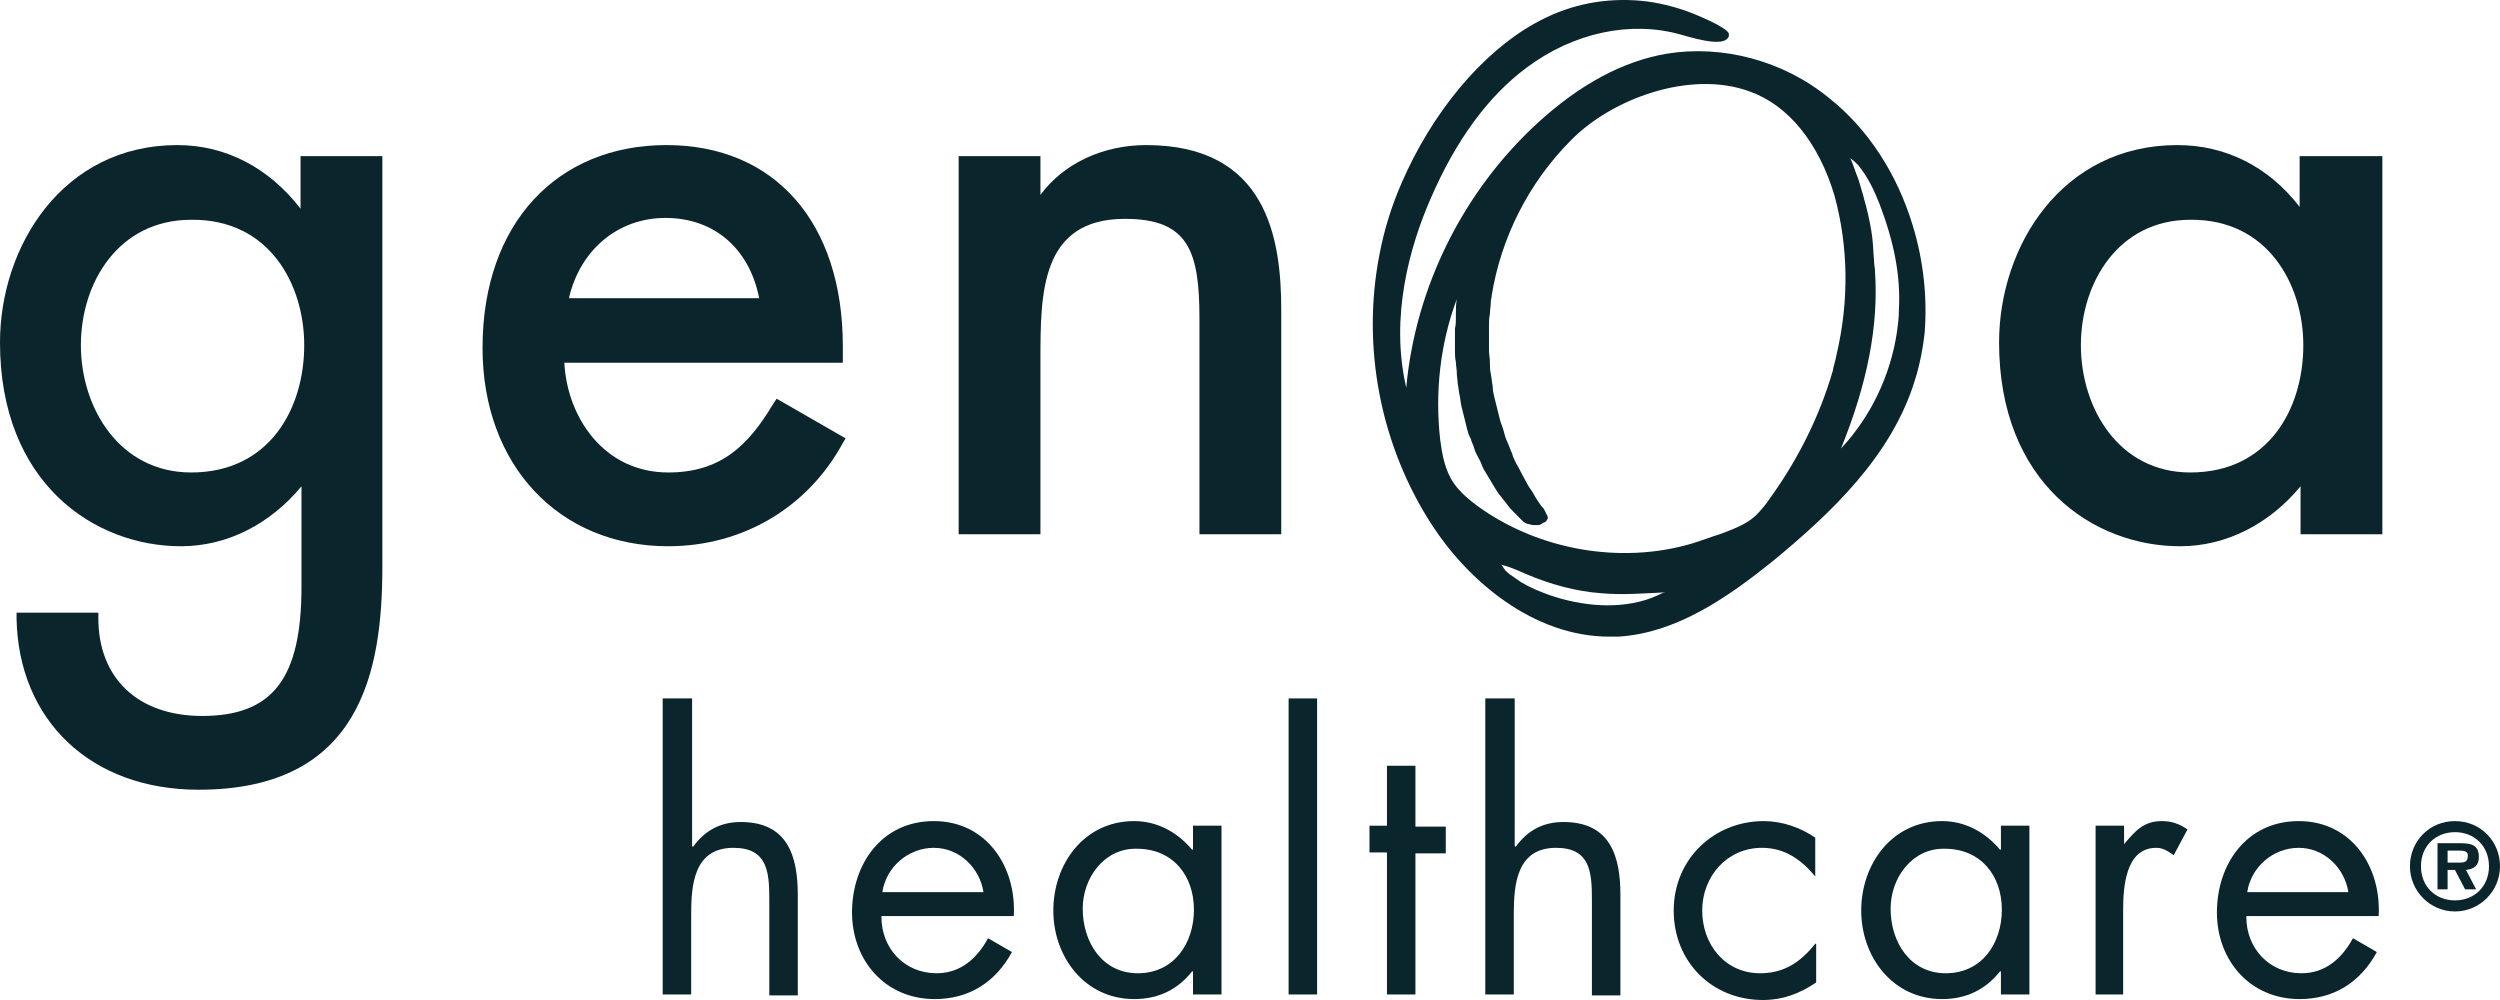 <?xml version="1.0" encoding="UTF-8"?>
<svg xmlns="http://www.w3.org/2000/svg" width="190" height="76" viewBox="0 0 190 76" fill="none">
  <g clip-path="url(#clip0_1_326)">
    <path d="M145.364 17.123C144.176 13.198 141.941 9.764 139.007 7.451C135.515 4.577 130.834 3.386 126.643 4.087C123.36 4.647 120.077 6.4 116.864 9.343C111.206 14.53 107.573 21.82 106.875 29.46C105.618 24.062 107.154 18.666 108.761 15.021C110.647 10.675 113.092 7.311 116.026 5.138C119.588 2.474 123.919 1.563 127.691 2.615C129.368 3.105 131.114 3.526 131.393 2.755L131.393 2.544C131.184 2.054 129.018 1.143 128.04 0.792C126.783 0.372 125.526 0.091 124.198 0.021C121.544 -0.119 119.029 0.442 116.654 1.773C112.603 4.016 108.831 8.572 106.526 13.899C105.757 15.652 105.198 17.474 104.849 19.296C103.452 26.375 104.919 33.875 108.831 39.903C111.555 44.109 116.515 48.384 122.312 48.384L123.011 48.384C127.412 48.104 131.254 45.44 134.746 42.637C139.077 39.062 143.827 34.646 145.573 28.759C145.923 27.637 146.132 26.516 146.272 25.324C146.482 22.661 146.202 19.857 145.364 17.123ZM126.015 45.23C125.875 45.3 125.665 45.37 125.526 45.44C123.081 46.352 120.217 46.071 117.772 45.23C117.004 44.95 116.305 44.669 115.607 44.249C115.327 44.038 114.978 43.828 114.698 43.618C114.559 43.478 114.419 43.408 114.349 43.267C114.279 43.197 114.14 42.917 114.07 42.917C114.698 43.057 115.327 43.338 115.956 43.618C117.772 44.389 119.728 44.95 121.754 45.09C123.36 45.23 124.967 45.09 126.573 45.02C126.434 45.02 126.154 45.16 126.015 45.23ZM139.566 27.006C139.496 27.427 139.357 27.777 139.287 28.198C138.309 31.562 136.702 34.857 134.467 37.941C134.187 38.361 133.838 38.782 133.419 39.202C132.651 39.903 131.603 40.254 130.695 40.604C129.996 40.814 129.298 41.095 128.599 41.305C123.151 42.917 116.864 41.796 112.254 38.431C111.695 38.011 110.996 37.45 110.507 36.749C109.809 35.768 109.599 34.506 109.459 33.455C109.04 29.81 109.459 26.095 110.717 22.731C110.647 23.081 110.647 23.502 110.647 23.852L110.647 24.133C110.647 24.413 110.647 24.693 110.577 24.974L110.577 26.656C110.577 26.936 110.577 27.217 110.647 27.497C110.647 27.777 110.717 28.058 110.717 28.338C110.717 28.619 110.787 28.899 110.787 29.179C110.857 29.46 110.857 29.74 110.926 30.02C110.996 30.301 110.996 30.581 111.066 30.861C111.136 31.142 111.206 31.422 111.276 31.703C111.345 31.983 111.415 32.263 111.485 32.544C111.555 32.824 111.625 33.104 111.765 33.315C111.834 33.595 111.974 33.805 112.044 34.086C112.114 34.366 112.254 34.576 112.393 34.857C112.533 35.067 112.603 35.347 112.743 35.628C112.882 35.838 113.022 36.118 113.162 36.328C113.301 36.539 113.441 36.819 113.581 37.029C113.72 37.24 113.86 37.52 114.07 37.73C114.209 37.941 114.419 38.151 114.559 38.361C114.698 38.571 114.908 38.782 115.118 38.992C115.327 39.202 115.537 39.413 115.676 39.553C115.746 39.623 115.816 39.693 115.956 39.763C116.095 39.833 116.235 39.833 116.445 39.903L116.934 39.903C117.073 39.903 117.213 39.763 117.353 39.693L117.423 39.693C117.493 39.623 117.562 39.553 117.632 39.413C117.632 39.342 117.632 39.202 117.562 39.132C117.493 38.992 117.423 38.852 117.353 38.712C117.283 38.571 117.143 38.501 117.073 38.361C116.934 38.151 116.724 37.87 116.584 37.59C116.445 37.31 116.235 37.099 116.095 36.819C115.956 36.539 115.816 36.328 115.676 36.048C115.537 35.768 115.397 35.487 115.257 35.277C115.118 34.997 114.978 34.716 114.908 34.436C114.768 34.156 114.698 33.875 114.559 33.595C114.419 33.315 114.349 33.034 114.279 32.754C114.209 32.474 114.07 32.193 114 31.913C113.93 31.632 113.86 31.352 113.79 31.072C113.72 30.791 113.651 30.511 113.581 30.231C113.511 29.95 113.441 29.67 113.441 29.319C113.371 29.039 113.371 28.759 113.301 28.408C113.232 28.128 113.232 27.847 113.232 27.497C113.232 27.217 113.162 26.936 113.162 26.586L113.162 24.763C113.162 24.483 113.162 24.203 113.232 23.852C113.232 23.572 113.301 23.291 113.301 22.941C113.301 22.801 113.371 22.591 113.371 22.45C114.07 18.105 116.165 13.899 119.379 10.675C122.452 7.521 128.459 5.278 133 6.96C135.934 8.012 138.239 10.885 139.426 14.881C140.474 18.736 140.544 22.871 139.566 27.006ZM144.316 23.572C144.316 24.133 144.246 24.693 144.176 25.184C143.687 28.548 142.151 31.703 139.915 34.086C141.941 29.109 142.779 24.693 142.5 20.628C142.5 20.348 142.43 20.137 142.43 19.857C142.36 19.086 142.36 18.315 142.22 17.544C142.081 16.703 141.871 15.792 141.662 15.091L141.592 14.81C141.452 14.39 141.312 13.759 141.103 13.268C141.033 13.128 140.823 12.427 140.614 12.007L140.684 12.077C140.823 12.147 141.173 12.498 141.243 12.568C142.011 13.549 142.43 14.46 142.849 15.511C143.967 18.455 144.456 20.979 144.316 23.572Z" fill="#0A252B"></path>
    <path d="M22.842 15.862C20.467 12.778 17.184 11.026 13.482 11.026C4.75 11.026 6.74033e-07 18.736 1.3113e-06 26.025C2.24269e-06 36.679 7.125 41.515 13.761 41.515C17.254 41.515 20.537 39.833 22.912 36.959L22.912 44.599C22.912 51.538 20.746 54.412 15.368 54.412C10.478 54.412 7.474 51.538 7.474 46.983L7.474 46.562L1.257 46.562L1.257 46.983C1.397 54.763 6.915 60.02 15.088 60.019C27.452 60.019 29.059 50.978 29.059 43.057L29.059 11.867L22.842 11.867L22.842 15.862ZM23.121 26.235C23.121 31.072 20.467 35.908 14.529 35.908C9.081 35.908 6.147 31.002 6.147 26.235C6.147 21.469 9.011 16.703 14.529 16.703C20.467 16.633 23.121 21.609 23.121 26.235Z" fill="#0A252B"></path>
    <path d="M58.746 30.721C56.86 33.875 54.765 35.908 50.783 35.908C45.893 35.908 43.099 31.703 42.89 27.567L64.055 27.567L64.055 26.305C64.055 16.913 58.886 11.026 50.643 11.026C42.401 11.026 36.673 16.913 36.673 26.446C36.673 35.347 42.471 41.515 50.783 41.515C56.441 41.515 61.401 38.572 64.055 33.665L64.265 33.315L59.026 30.301L58.746 30.721ZM43.239 22.661C44.077 19.016 46.941 16.563 50.574 16.563C54.206 16.563 56.93 18.806 57.699 22.661L43.239 22.661Z" fill="#0A252B"></path>
    <path d="M87.107 11.026C83.824 11.026 80.82 12.428 79.074 14.811L79.074 11.867L72.857 11.867L72.857 40.604L79.074 40.604L79.074 27.357C79.074 22.31 79.074 16.633 85.5 16.633C90.32 16.633 91.158 19.086 91.158 24.203L91.158 40.604L97.375 40.604L97.375 23.572C97.375 18.175 96.327 11.026 87.107 11.026Z" fill="#0A252B"></path>
    <path d="M174.772 11.867L174.772 15.722C172.397 12.638 169.114 11.026 165.482 11.026C156.68 11.026 151.93 18.736 151.93 26.025C151.93 36.679 159.055 41.515 165.691 41.515C169.184 41.515 172.467 39.833 174.842 36.959L174.842 40.604L181.059 40.604L181.059 11.867L174.772 11.867ZM175.052 26.235C175.052 31.072 172.397 35.908 166.46 35.908C161.011 35.908 158.147 31.002 158.147 26.235C158.147 21.469 161.011 16.703 166.46 16.703C172.327 16.633 175.052 21.609 175.052 26.235Z" fill="#0A252B"></path>
    <path d="M52.599 53.08L52.599 64.295L52.669 64.365C53.577 63.103 54.765 62.473 56.301 62.473C59.864 62.473 60.632 65.066 60.632 68.01L60.632 75.65L58.467 75.65L58.467 68.36C58.467 66.258 58.327 64.435 55.743 64.435C52.739 64.435 52.529 67.239 52.529 69.482L52.529 75.58L50.364 75.58L50.364 53.08L52.599 53.08Z" fill="#0A252B"></path>
    <path d="M66.989 69.692C66.989 72.075 68.735 73.968 71.18 73.968C72.996 73.968 74.254 72.846 75.092 71.304L76.908 72.356C75.651 74.669 73.625 75.93 71.04 75.93C67.268 75.93 64.754 72.986 64.754 69.342C64.754 65.697 66.989 62.403 70.971 62.403C74.952 62.403 77.257 65.837 77.048 69.622L66.989 69.622L66.989 69.692ZM74.743 67.8C74.463 65.977 72.927 64.435 70.971 64.435C69.015 64.435 67.338 65.907 67.059 67.8L74.743 67.8Z" fill="#0A252B"></path>
    <path d="M92.835 75.58L90.669 75.58L90.669 73.828L90.599 73.828C89.482 75.229 88.015 75.93 86.199 75.93C82.427 75.93 80.052 72.706 80.052 69.201C80.052 65.697 82.357 62.403 86.199 62.403C87.945 62.403 89.482 63.244 90.599 64.575L90.669 64.575L90.669 62.753L92.835 62.753L92.835 75.58ZM82.287 69.061C82.287 71.585 83.754 73.968 86.478 73.968C89.202 73.968 90.739 71.725 90.739 69.131C90.739 66.538 89.132 64.505 86.408 64.505C83.963 64.435 82.287 66.678 82.287 69.061Z" fill="#0A252B"></path>
    <path d="M100.099 75.58L97.934 75.58L97.934 53.08L100.099 53.08L100.099 75.58Z" fill="#0A252B"></path>
    <path d="M107.573 75.58L105.408 75.58L105.408 64.786L104.081 64.786L104.081 62.753L105.408 62.753L105.408 58.197L107.573 58.197L107.573 62.823L109.879 62.823L109.879 64.856L107.573 64.856L107.573 75.58Z" fill="#0A252B"></path>
    <path d="M115.118 53.08L115.118 64.295L115.187 64.365C116.096 63.103 117.283 62.473 118.82 62.473C122.382 62.473 123.151 65.066 123.151 68.01L123.151 75.65L120.985 75.65L120.985 68.36C120.985 66.258 120.846 64.435 118.261 64.435C115.257 64.435 115.048 67.239 115.048 69.482L115.048 75.58L112.882 75.58L112.882 53.08L115.118 53.08Z" fill="#0A252B"></path>
    <path d="M137.959 66.608C136.912 65.346 135.654 64.435 133.908 64.435C131.254 64.435 129.368 66.608 129.368 69.201C129.368 71.795 131.114 73.968 133.768 73.968C135.584 73.968 136.842 73.127 137.959 71.725L138.029 71.725L138.029 74.669C136.772 75.51 135.515 76 133.978 76C130.136 76 127.202 73.127 127.202 69.201C127.202 65.276 130.276 62.403 134.048 62.403C135.445 62.403 136.842 62.893 137.959 63.664L137.959 66.608Z" fill="#0A252B"></path>
    <path d="M154.235 75.58L152.07 75.58L152.07 73.828L152 73.828C150.882 75.229 149.415 75.93 147.599 75.93C143.827 75.93 141.452 72.706 141.452 69.201C141.452 65.697 143.757 62.403 147.599 62.403C149.346 62.403 150.882 63.244 152 64.575L152.07 64.575L152.07 62.753L154.235 62.753L154.235 75.58ZM143.687 69.061C143.687 71.585 145.154 73.968 147.879 73.968C150.603 73.968 152.14 71.725 152.14 69.131C152.14 66.538 150.533 64.505 147.809 64.505C145.364 64.435 143.687 66.678 143.687 69.061Z" fill="#0A252B"></path>
    <path d="M161.43 64.155C162.268 63.174 162.897 62.403 164.294 62.403C165.062 62.403 165.621 62.613 166.25 63.033L165.202 64.996C164.783 64.716 164.434 64.435 163.875 64.435C161.5 64.435 161.36 67.519 161.36 69.201L161.36 75.58L159.265 75.58L159.265 62.753L161.43 62.753L161.43 64.155Z" fill="#0A252B"></path>
    <path d="M170.721 69.692C170.721 72.075 172.467 73.968 174.912 73.968C176.728 73.968 177.985 72.846 178.824 71.304L180.64 72.356C179.382 74.669 177.357 75.93 174.772 75.93C171 75.93 168.485 72.986 168.485 69.342C168.485 65.697 170.721 62.403 174.702 62.403C178.684 62.403 180.989 65.837 180.779 69.622L170.721 69.622L170.721 69.692ZM178.474 67.8C178.195 65.977 176.658 64.435 174.702 64.435C172.746 64.435 171.07 65.907 170.791 67.8L178.474 67.8Z" fill="#0A252B"></path>
    <path d="M183.155 65.837C183.155 63.944 184.621 62.403 186.577 62.403C188.533 62.403 190 63.944 190 65.837C190 67.729 188.463 69.271 186.577 69.271C184.691 69.271 183.155 67.729 183.155 65.837ZM189.162 65.837C189.162 64.295 188.044 63.244 186.577 63.244C185.11 63.244 183.993 64.295 183.993 65.837C183.993 67.379 185.11 68.43 186.577 68.43C188.044 68.43 189.162 67.379 189.162 65.837ZM188.184 67.589L187.346 67.589L186.577 66.117L186.018 66.117L186.018 67.589L185.25 67.589L185.25 64.085L186.996 64.085C187.835 64.085 188.394 64.225 188.394 65.136C188.394 65.767 188.044 66.047 187.416 66.117L188.184 67.589ZM186.927 65.557C187.346 65.557 187.555 65.487 187.555 64.996C187.555 64.645 187.136 64.645 186.787 64.645L186.018 64.645L186.018 65.557L186.927 65.557Z" fill="#0A252B"></path>
  </g>
  <defs>
    <clipPath id="clip0_1_326">
      <rect width="190" height="76" fill="white" transform="translate(0 0)"></rect>
    </clipPath>
  </defs>
</svg>
